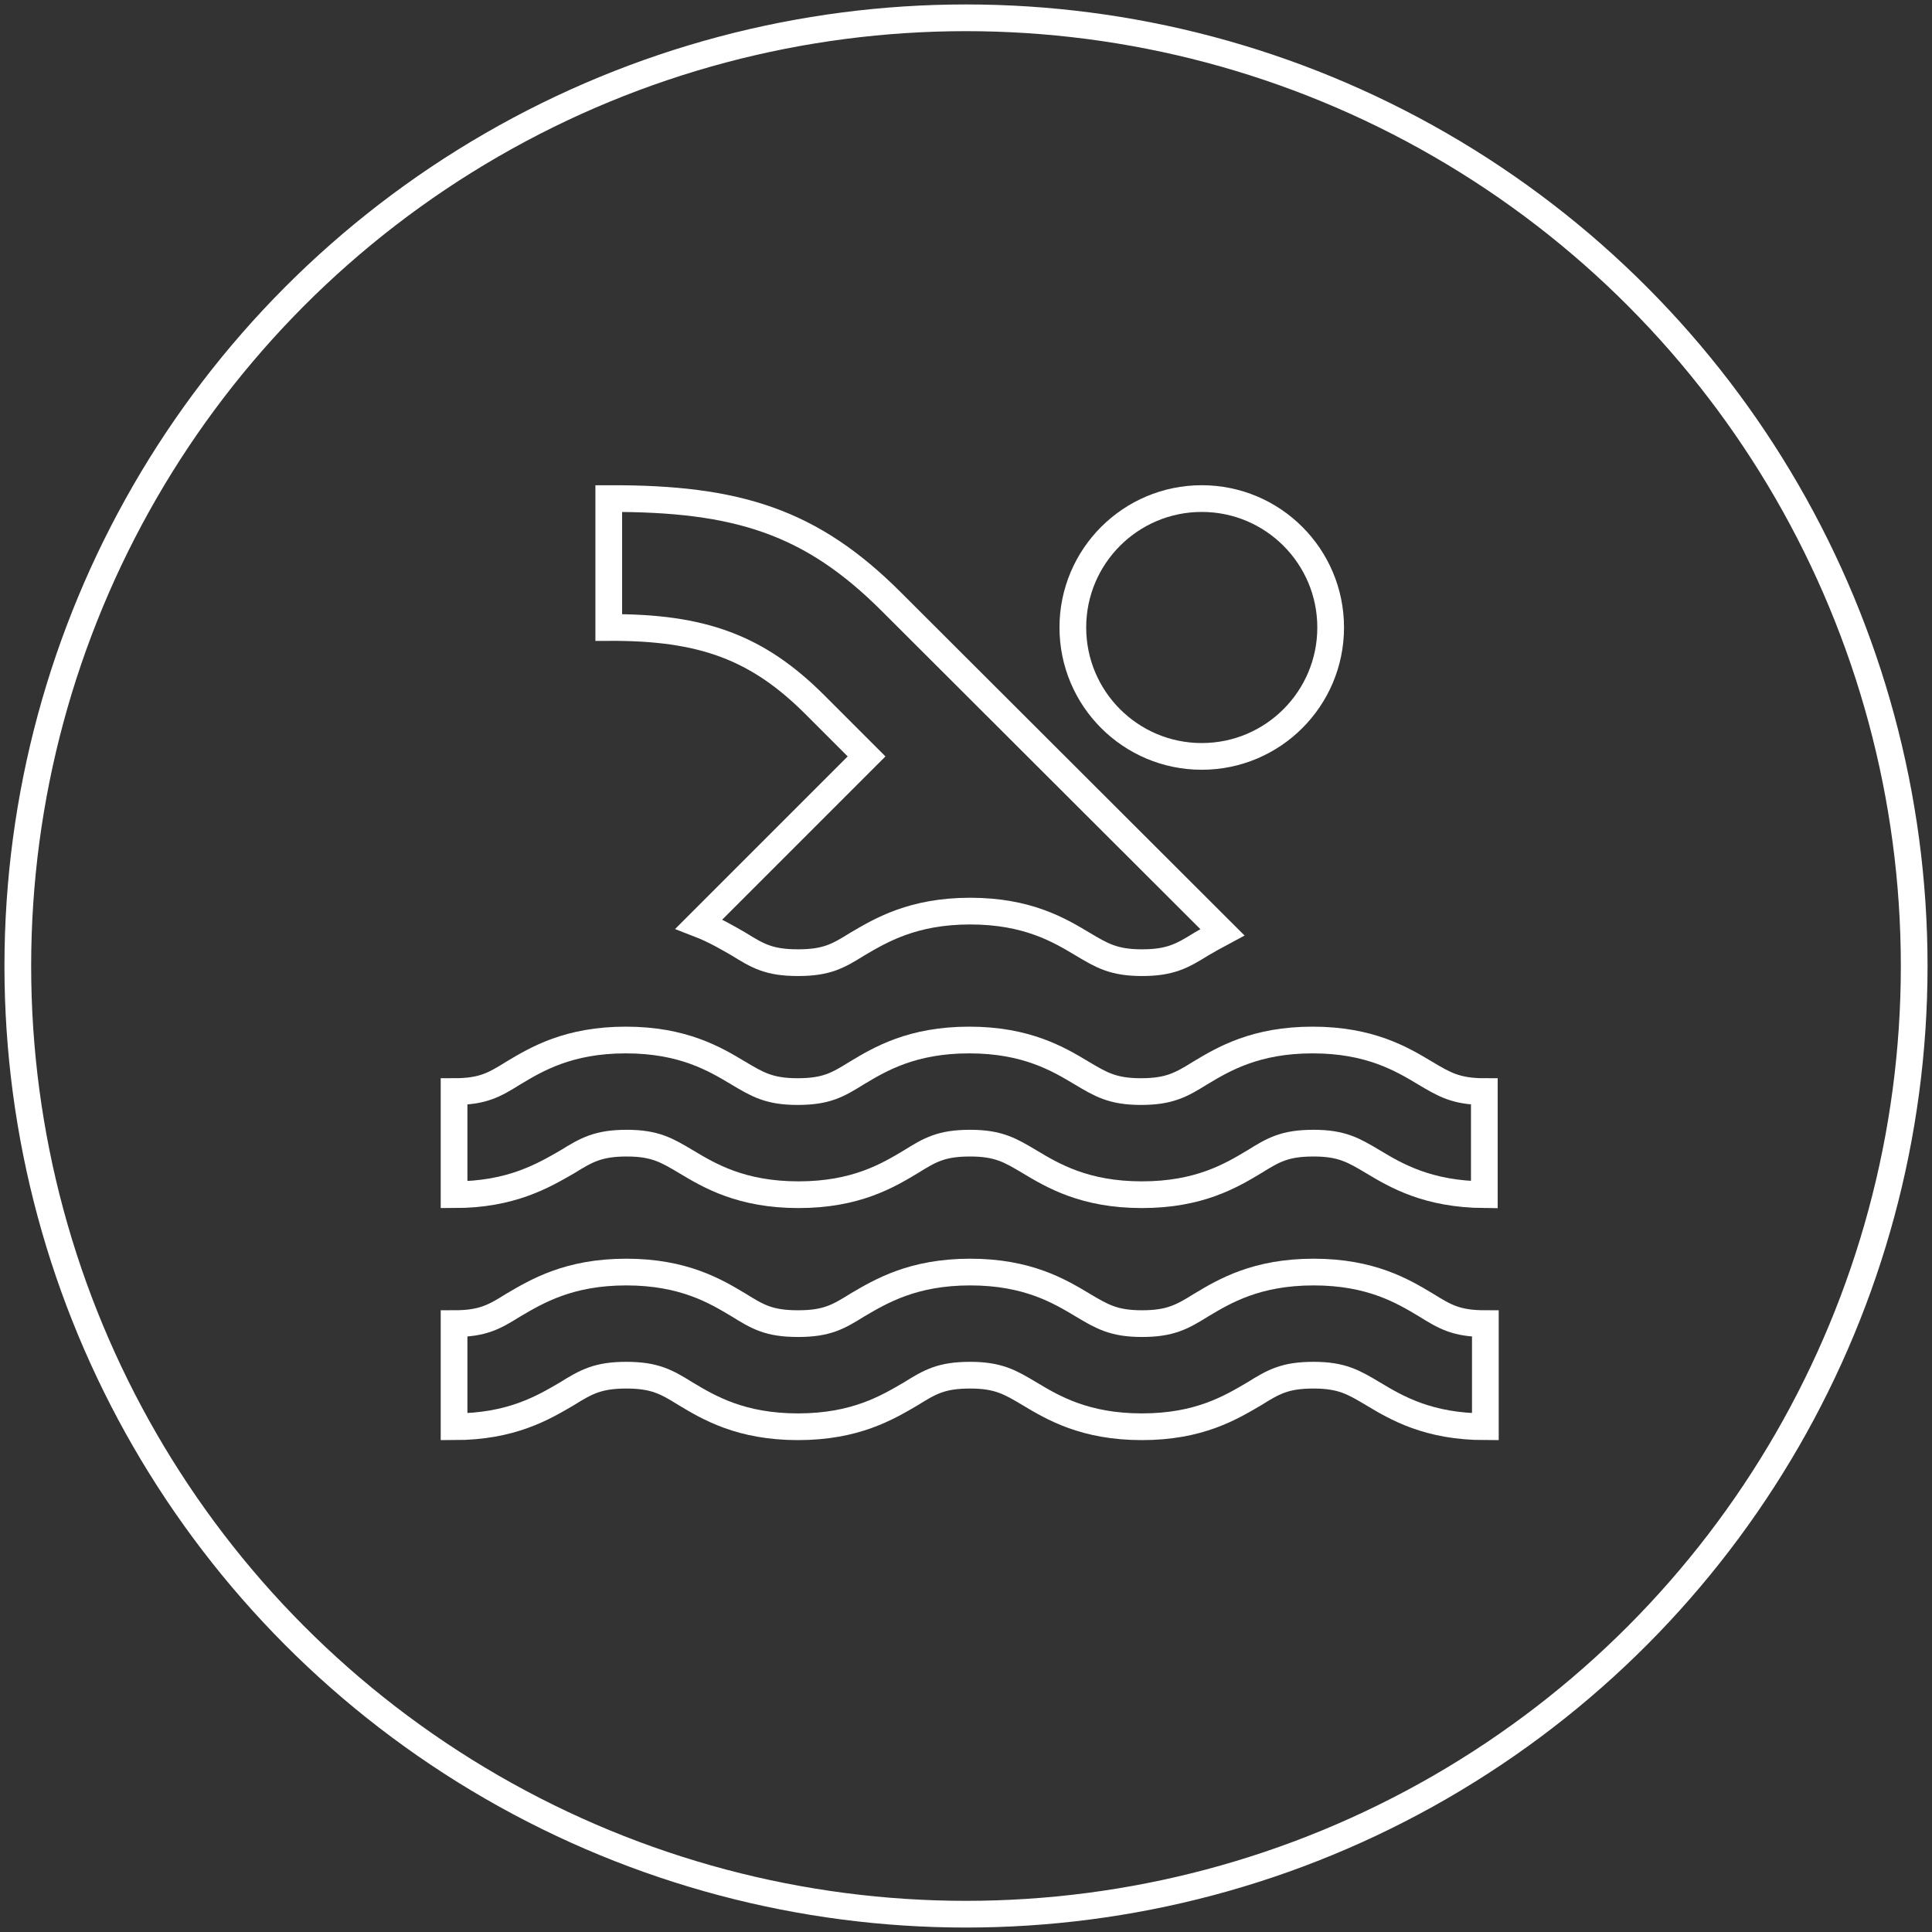 <svg width="217" height="217" viewBox="0 0 217 217" fill="none" xmlns="http://www.w3.org/2000/svg">
<rect x="0" y="0" width="217" height="217" fill="#333333" stroke="none"/>
<circle cx="108.5" cy="108.5" r="106.5" stroke="white" stroke-width="3"/>
<path d="M166.833 134.188H166.718M166.718 134.188C160.347 134.131 156.814 132.046 154.208 130.482C152.065 129.208 150.733 128.397 147.547 128.397C144.304 128.397 143.03 129.15 140.887 130.482C138.28 132.046 134.69 134.188 128.261 134.188C121.832 134.188 118.241 132.046 115.635 130.482C113.492 129.208 112.16 128.397 108.975 128.397C105.731 128.397 104.457 129.15 102.314 130.482C99.708 132.046 96.117 134.188 89.688 134.188C83.26 134.188 79.669 132.046 77.062 130.482C74.92 129.208 73.588 128.397 70.402 128.397C67.217 128.397 65.885 129.15 63.742 130.482C61.02 132.046 57.429 134.188 51 134.188V122.605C54.243 122.605 55.517 121.852 57.66 120.52C60.267 118.956 63.858 116.813 70.286 116.813C76.715 116.813 80.306 118.956 82.912 120.52C85.055 121.794 86.387 122.605 89.573 122.605C92.816 122.605 94.09 121.852 96.233 120.52C98.839 118.956 102.43 116.813 108.859 116.813C115.288 116.813 118.878 118.956 121.485 120.52C123.628 121.794 124.96 122.605 128.145 122.605C131.33 122.605 132.663 121.852 134.805 120.52C137.412 118.956 141.003 116.813 147.431 116.813C153.86 116.813 157.451 118.956 160.057 120.52C162.2 121.794 163.532 122.605 166.718 122.605V134.188ZM97.333 84.959L78.51 103.782C80.306 104.477 81.754 105.346 82.97 106.041C85.113 107.373 86.387 108.126 89.63 108.126C92.874 108.126 94.148 107.373 96.291 106.041C98.955 104.477 102.546 102.334 108.975 102.334C115.403 102.334 118.994 104.477 121.6 106.041C123.743 107.315 125.075 108.126 128.261 108.126C131.446 108.126 132.778 107.373 134.921 106.041C135.616 105.636 136.427 105.172 137.296 104.709L100.113 67.584C91.136 58.607 82.854 55.943 68.375 56.001V70.48C78.916 70.422 85.113 72.739 91.542 79.168L97.333 84.959ZM147.547 142.876C141.118 142.876 137.528 145.019 134.921 146.583C132.778 147.915 131.446 148.668 128.261 148.668C125.075 148.668 123.743 147.857 121.6 146.583C118.994 145.019 115.403 142.876 108.975 142.876C102.546 142.876 98.955 145.019 96.291 146.583C94.148 147.915 92.874 148.668 89.63 148.668C86.387 148.668 85.113 147.915 82.97 146.583C80.364 145.019 76.773 142.876 70.344 142.876C63.915 142.876 60.325 145.019 57.66 146.583C55.517 147.915 54.243 148.668 51 148.668V160.251C57.429 160.251 61.02 158.108 63.684 156.544C65.827 155.212 67.159 154.459 70.344 154.459C73.53 154.459 74.862 155.212 77.005 156.544C79.611 158.108 83.202 160.251 89.63 160.251C96.059 160.251 99.65 158.108 102.314 156.544C104.457 155.212 105.731 154.459 108.975 154.459C112.16 154.459 113.492 155.27 115.635 156.544C118.241 158.108 121.832 160.251 128.261 160.251C134.69 160.251 138.223 158.108 140.887 156.544C143.03 155.212 144.304 154.459 147.547 154.459C150.733 154.459 152.065 155.27 154.208 156.544C156.814 158.108 160.405 160.251 166.833 160.251V148.668C163.59 148.668 162.316 147.915 160.173 146.583C157.567 145.019 153.976 142.876 147.547 142.876Z" stroke="white" stroke-width="3"/>
<path d="M134.979 84.958C142.976 84.958 149.458 78.476 149.458 70.479C149.458 62.483 142.976 56 134.979 56C126.983 56 120.5 62.483 120.5 70.479C120.5 78.476 126.983 84.958 134.979 84.958Z" stroke="white" stroke-width="3"/>
</svg>
